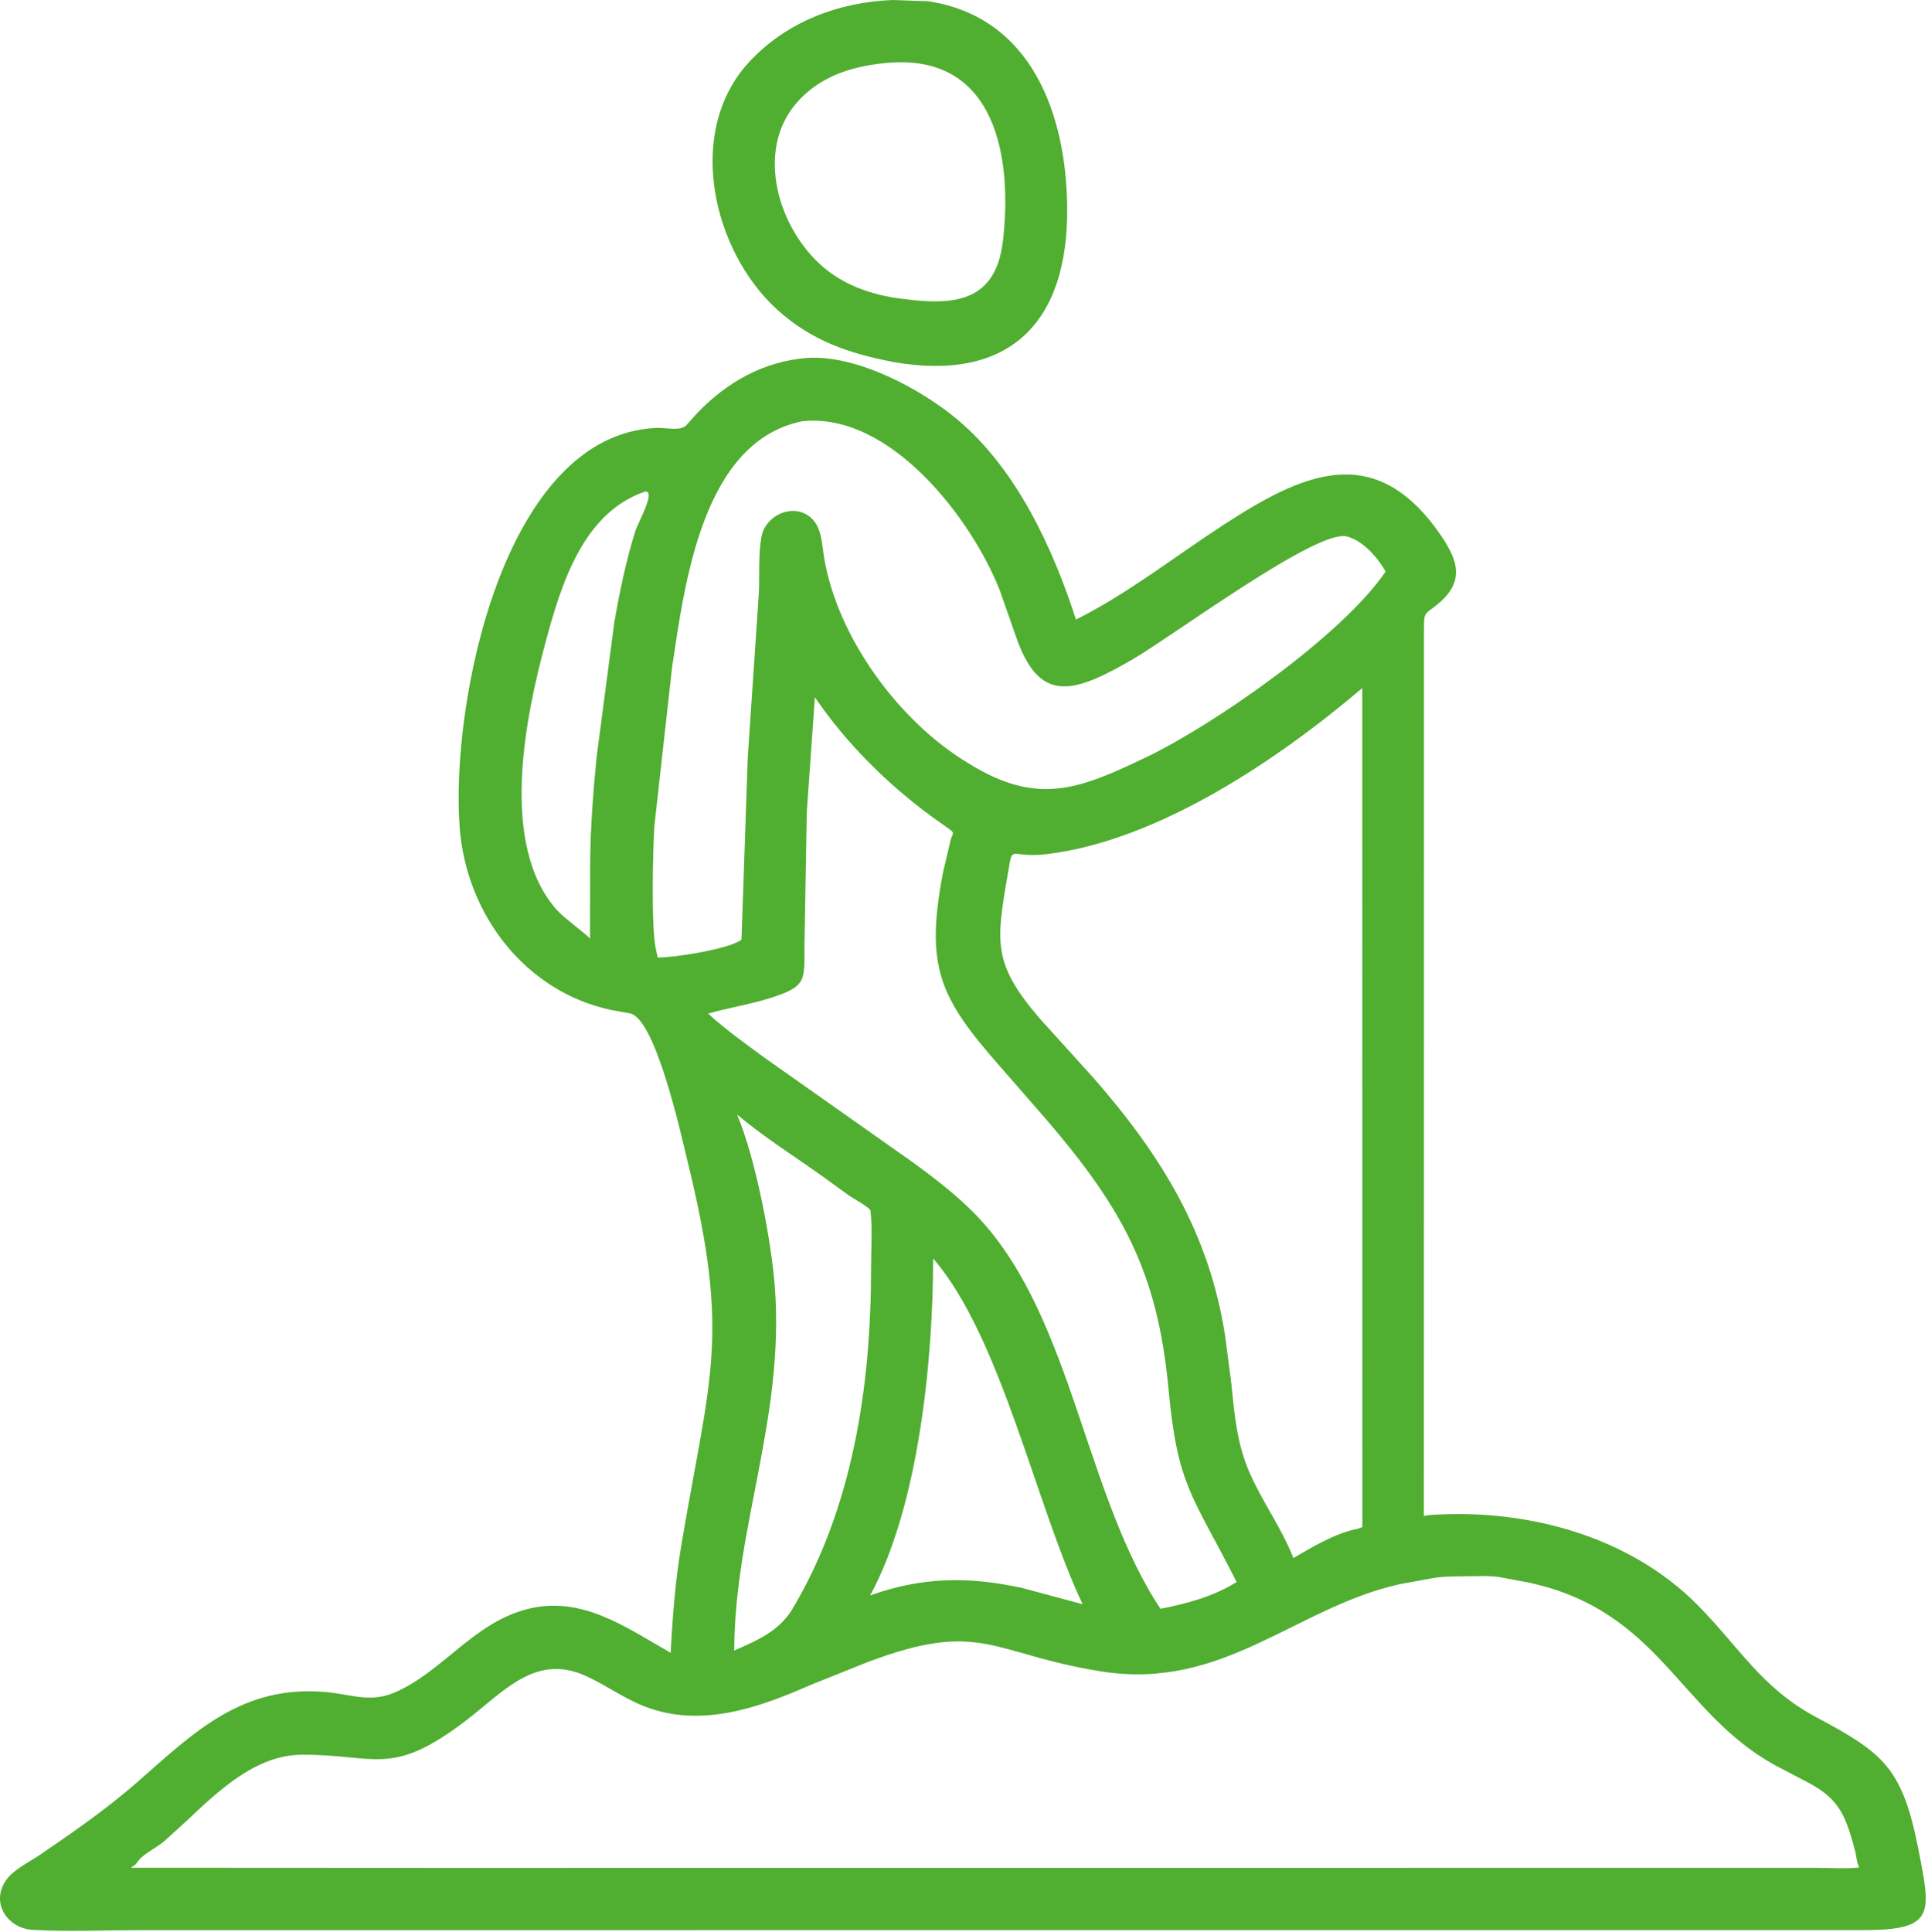 <?xml version="1.0" encoding="UTF-8" standalone="no"?>
<!DOCTYPE svg PUBLIC "-//W3C//DTD SVG 1.1//EN" "http://www.w3.org/Graphics/SVG/1.1/DTD/svg11.dtd">
<svg width="100%" height="100%" viewBox="0 0 478 479" version="1.1" xmlns="http://www.w3.org/2000/svg" xmlns:xlink="http://www.w3.org/1999/xlink" xml:space="preserve" xmlns:serif="http://www.serif.com/" style="fill-rule:evenodd;clip-rule:evenodd;stroke-linejoin:round;stroke-miterlimit:2;">
    <g transform="matrix(1,0,0,1,-17.428,-15.37)">
        <path d="M238.949,105.121C227.962,103.018 218.65,99.85 210.192,92.208C194.073,77.643 187.211,48.016 203.132,30.773C212.357,20.782 225.326,15.893 238.729,15.369L247.5,15.674C273.189,19.535 281.798,43.74 282.011,66.825C282.274,95.457 267.6,110.13 238.949,105.121ZM238.749,30.855C229.809,31.443 221.058,33.822 214.959,40.828C204.519,52.82 210.444,72.065 221.442,81.511C226.392,85.762 232.142,87.887 238.469,89.085C252.274,91.131 264.187,91.558 266.096,74.979C268.441,54.608 264.401,29.453 238.749,30.855Z" style="fill:rgb(80,174,48);fill-rule:nonzero;"/>
        <path d="M263.125,493.859L52.167,493.864C43.371,493.864 34.332,494.285 25.564,493.798C19.527,493.463 15.325,487.58 18.537,482.079C20.307,479.048 24.458,477.129 27.305,475.222L34.94,469.945C40.681,465.899 46.325,461.678 51.61,457.046C65.6,444.785 77.451,432.96 98.317,434.848C104.397,435.398 109.222,437.567 115.227,434.974C127.103,429.847 134.616,417.913 147.825,414.361C161.464,410.692 172.464,418.715 183.71,425.11C184.175,416.154 184.854,407.26 186.352,398.406C193.549,355.842 198.612,346.805 187.773,302.75C186.297,296.748 179.942,267.728 173.593,266.598L168.875,265.738C147.506,261.134 133.019,241.939 131.392,220.531C129.075,190.047 142.107,122.983 180.295,121.447C182.303,121.366 186.246,122.312 187.599,120.769L190.185,117.896C197.593,110.084 206.781,104.939 217.603,104.102C229.842,103.313 245.817,111.766 255.063,119.61C269.558,131.908 278.482,151.303 284.195,168.967C297.038,162.528 308.63,153.391 320.645,145.567C340.02,132.952 357.655,124.626 373.708,146.742C379.172,154.271 381.019,159.799 372.96,165.862C370.597,167.641 370.485,167.464 370.474,170.797L370.447,391.213C371.454,390.944 372.521,390.914 373.559,390.858C396.699,389.604 421.532,396.38 438.2,413.166C448.577,423.617 454.107,433.799 467.66,441.043C484.572,450.082 489.146,453.626 493.183,474.503C496.139,489.788 497.135,493.882 479.405,493.858L263.125,493.859ZM216.245,119.808C191.479,124.926 187.184,160.185 184.06,180.724L179.663,220.177C179.28,226.277 178.865,244.872 179.976,250.352L180.482,252.744C184.245,252.817 198.107,250.718 201.266,248.324L202.822,203.124L205.575,162.281C205.773,157.746 205.412,152.964 206.206,148.493C207.215,142.808 214.828,139.625 219.007,144.25C221.191,146.666 221.222,150.475 221.73,153.537C225.046,173.516 240.365,194.267 257.391,204.511C274.527,215.213 284.754,211.193 301.833,202.979C318.31,195.056 350.196,172.967 360.961,157.049C358.996,153.606 355.312,149.304 351.245,148.34C343.798,146.575 308.02,173.145 298.402,178.731C283.526,187.372 275.004,190.139 269.159,172.722L265.31,161.748C258.344,143.95 238.03,117.392 216.245,119.808ZM177.338,137.241C161.966,142.459 156.542,160.284 152.74,174.375C147.673,193.15 141.035,224.904 155.584,241.079C157.302,242.964 163.196,247.295 163.714,248.063L163.745,229.617C163.776,220.951 164.485,211.775 165.334,203.125L169.748,169.538C171.062,162.08 172.621,154.478 174.875,147.243C175.614,144.869 180.195,136.905 177.338,137.241ZM355.175,185.948C334.119,203.85 304.421,223.823 276.935,227.116C267.42,228.256 268.641,224.155 267.273,232.103C264.354,249.074 263.524,254.29 275.26,267.927L288.375,282.417C305.322,301.734 317.253,321.126 321.174,346.61L322.705,358.388C323.472,365.989 324.081,373.217 327.169,380.325C330.351,387.648 335.177,394.176 338.085,401.616C342.751,398.922 348.427,395.486 353.743,394.428C354.275,394.322 354.702,394.157 355.194,393.937L355.175,185.948ZM219.455,188.225L217.446,216.685L216.872,250C216.841,258.523 217.494,259.938 208.114,262.878C203.133,264.438 197.98,265.19 192.999,266.655C197.421,270.699 202.25,274.105 207.065,277.657L237.43,299.068C244.557,304.052 251.946,309.239 258.169,315.336C282.686,339.363 285.665,383.133 304.033,412.498L305.149,414.191C311.599,412.964 318.405,411.098 324.015,407.563C313.099,385.975 309.397,384.046 307.146,359.815C304.427,330.547 295.61,314.83 276.819,292.88L265.388,279.786C250.34,262.666 246.711,255.063 251.266,231.471L253.125,223.565C253.611,221.879 254.242,221.962 252.803,220.919L248.517,217.875C237.439,209.782 227.159,199.553 219.455,188.225ZM200.169,291.67C204.729,302.502 208.626,322.707 209.52,334.288C212.031,366.821 199.506,394.282 199.469,424.546C205.074,422.089 210.242,419.927 213.693,414.577C228.857,389.383 233.394,358.881 233.384,329.872C233.383,325.143 233.764,320.031 233.222,315.344C231.817,313.898 229.155,312.676 227.43,311.397L221.444,307.055C214.374,302.005 206.806,297.274 200.169,291.67ZM248.771,327.351C248.769,351.946 245.31,388.575 233.151,410.889C245.944,406.31 257.604,406.119 270.963,409.068L285.847,413.067C274.207,388.562 265.672,346.851 248.771,327.351ZM380.753,406.132C377.878,406.194 374.909,406.12 372.082,406.701L364.319,408.125C338.5,413.944 320.73,434.499 290.569,429.739C263.128,425.409 260.87,416.627 232.169,427.555L218.457,433.052C205.603,438.715 191.324,443.797 177.368,438.456C172.228,436.489 167.695,433.129 162.691,430.852C150.224,425.182 142.393,434.669 133.054,441.822C114.361,456.141 110.71,450.282 92.25,450.38C80.784,450.441 71.452,459.462 63.68,466.787L58.016,471.932C56.212,473.433 52.819,475.043 51.54,476.906L51.371,477.167C51.009,477.695 50.392,478.047 49.866,478.399L126.982,478.439L467.431,478.418C471,478.412 474.873,478.711 478.395,478.328L478.193,477.908C477.694,476.802 477.689,475.466 477.376,474.291C475.089,465.731 473.594,461.419 465.713,457.282L457.484,452.972C433.714,439.872 428.929,414.712 396.461,407.702L390.278,406.545C387.371,405.866 383.753,406.147 380.753,406.132Z" style="fill:rgb(80,174,48);fill-rule:nonzero;"/>
    </g>
</svg>

